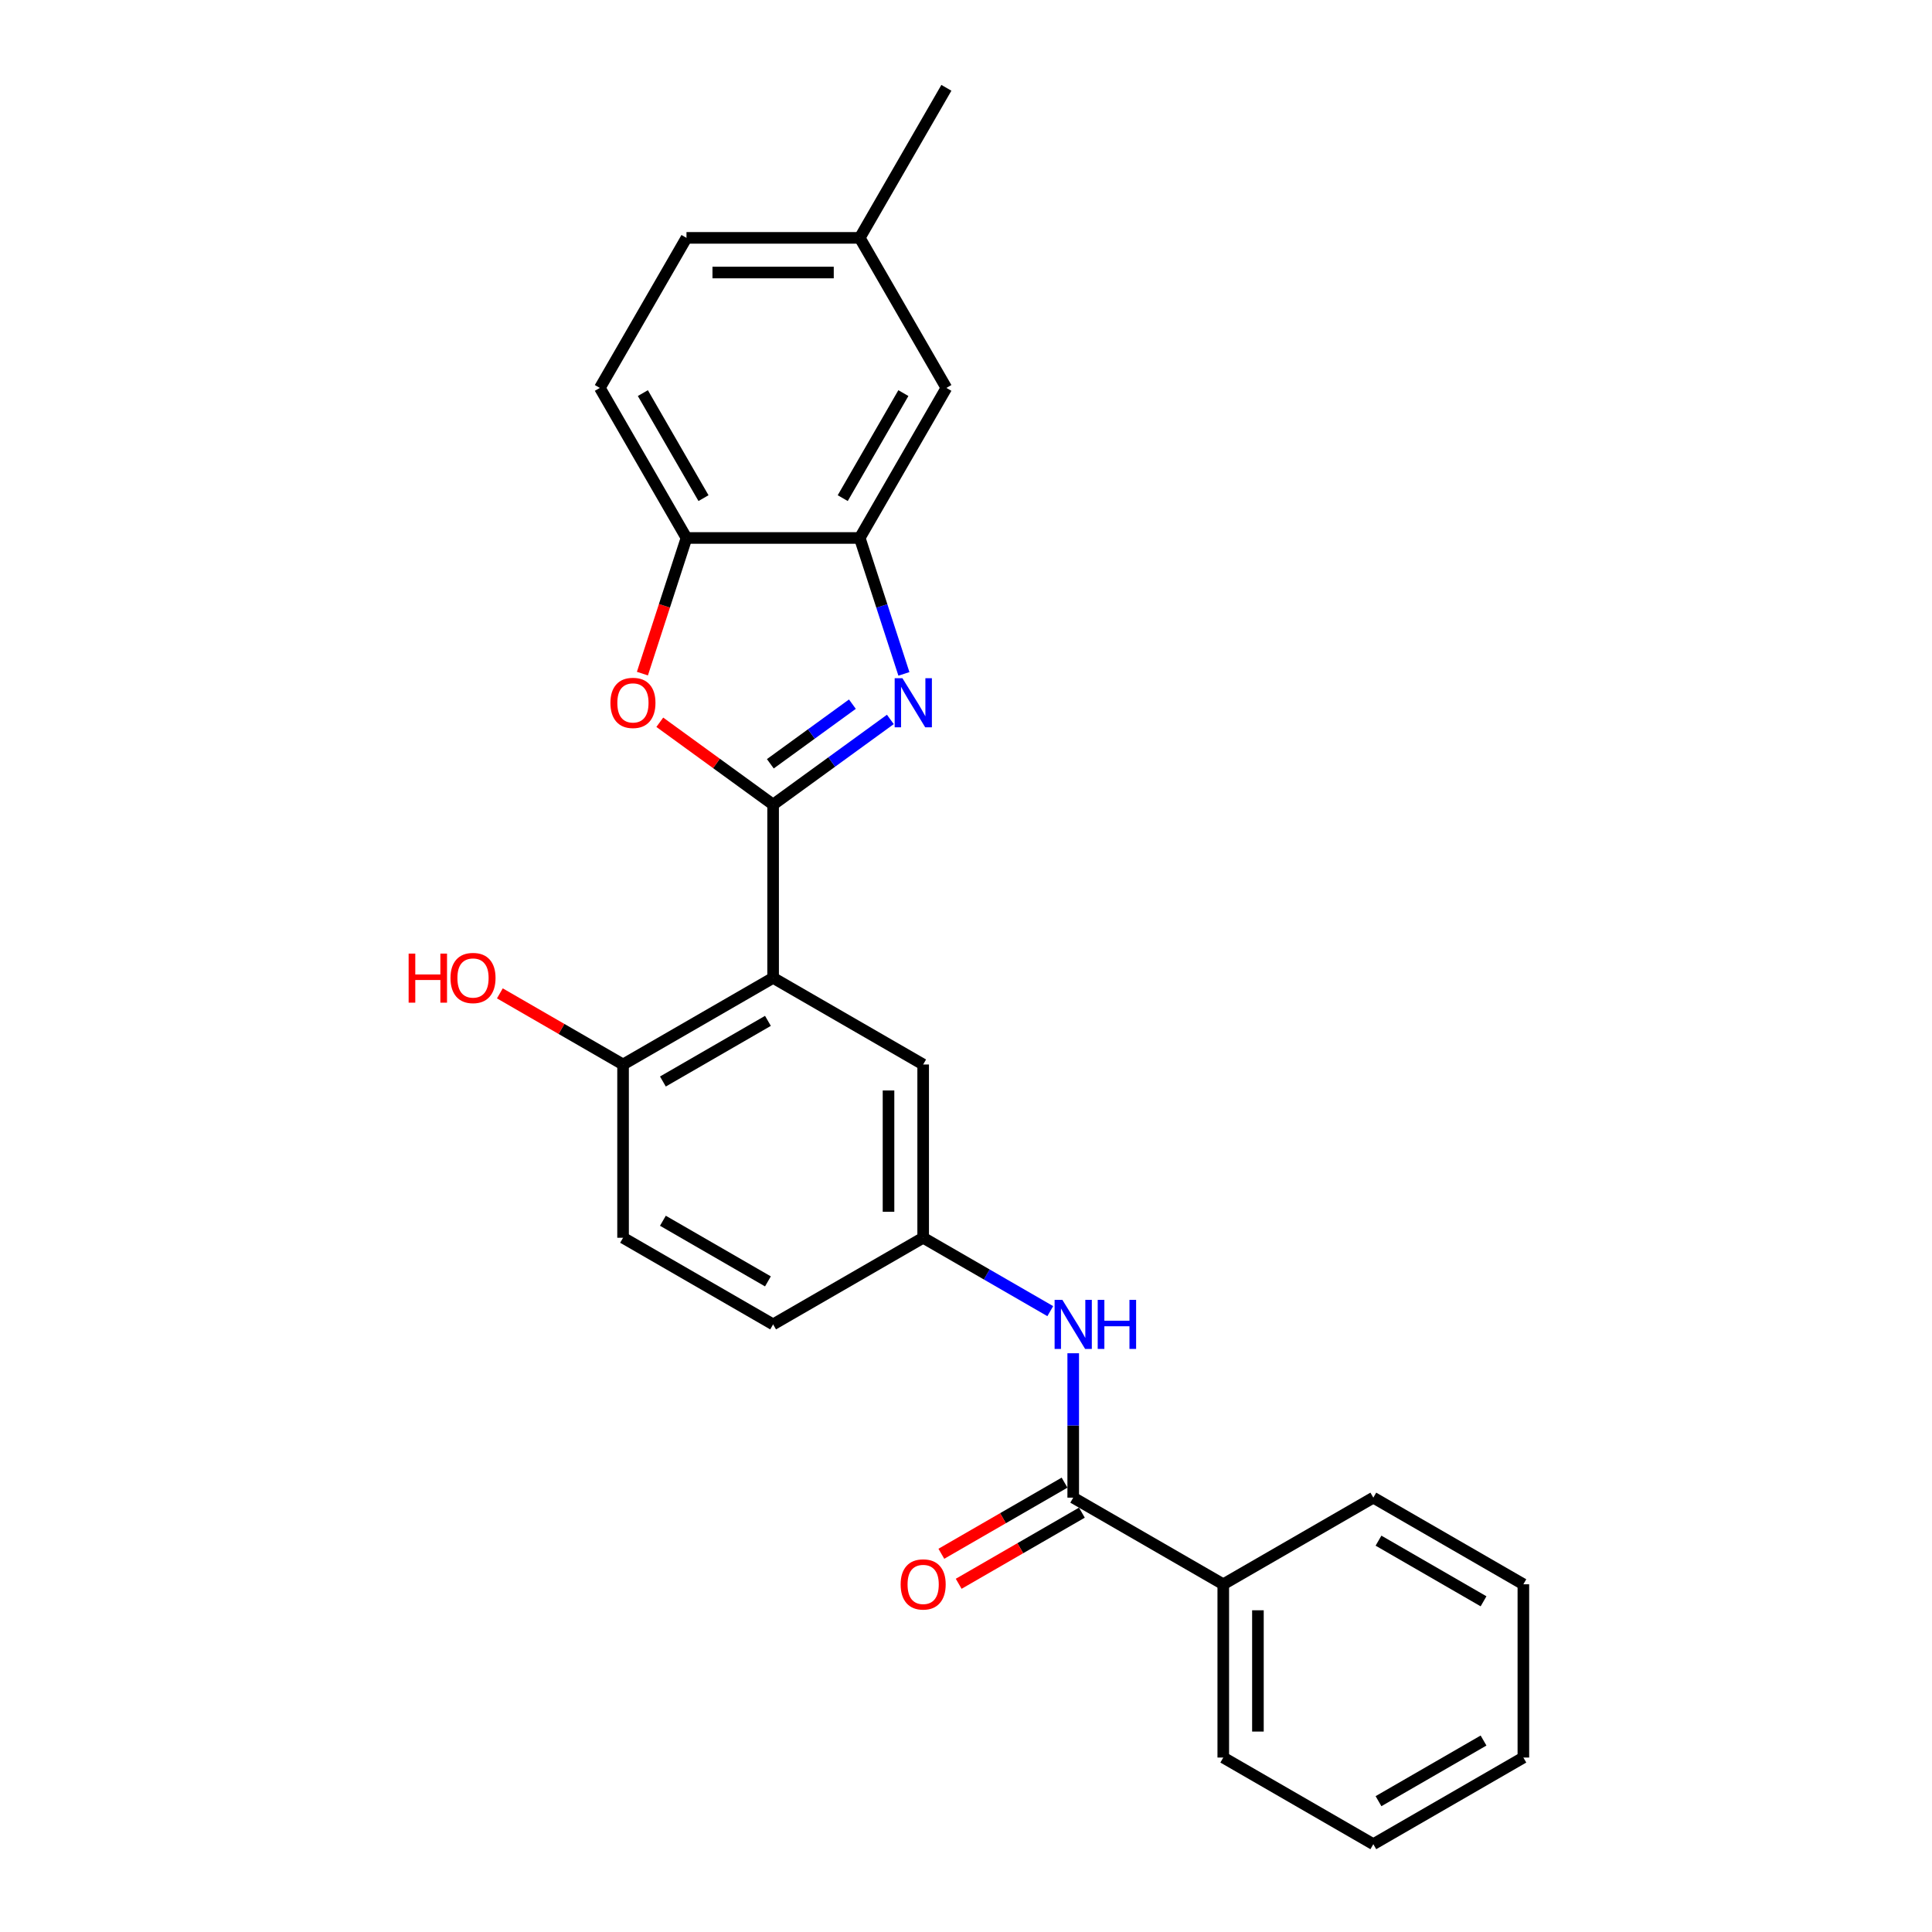 <?xml version='1.0' encoding='iso-8859-1'?>
<svg version='1.1' baseProfile='full'
              xmlns='http://www.w3.org/2000/svg'
                      xmlns:rdkit='http://www.rdkit.org/xml'
                      xmlns:xlink='http://www.w3.org/1999/xlink'
                  xml:space='preserve'
width='1000px' height='1000px' viewBox='0 0 1000 1000'>
<!-- END OF HEADER -->
<rect style='opacity:1.0;fill:#FFFFFF;stroke:none' width='1000' height='1000' x='0' y='0'> </rect>
<path class='bond-0' d='M 400.163,416.458 L 430.503,394.415' style='fill:none;fill-rule:evenodd;stroke:#000000;stroke-width:6px;stroke-linecap:butt;stroke-linejoin:miter;stroke-opacity:1' />
<path class='bond-0' d='M 430.503,394.415 L 460.843,372.372' style='fill:none;fill-rule:evenodd;stroke:#0000FF;stroke-width:6px;stroke-linecap:butt;stroke-linejoin:miter;stroke-opacity:1' />
<path class='bond-0' d='M 398.723,395.335 L 419.961,379.904' style='fill:none;fill-rule:evenodd;stroke:#000000;stroke-width:6px;stroke-linecap:butt;stroke-linejoin:miter;stroke-opacity:1' />
<path class='bond-0' d='M 419.961,379.904 L 441.199,364.474' style='fill:none;fill-rule:evenodd;stroke:#0000FF;stroke-width:6px;stroke-linecap:butt;stroke-linejoin:miter;stroke-opacity:1' />
<path class='bond-1' d='M 400.163,416.458 L 400.163,506.139' style='fill:none;fill-rule:evenodd;stroke:#000000;stroke-width:6px;stroke-linecap:butt;stroke-linejoin:miter;stroke-opacity:1' />
<path class='bond-2' d='M 400.163,416.458 L 370.837,395.151' style='fill:none;fill-rule:evenodd;stroke:#000000;stroke-width:6px;stroke-linecap:butt;stroke-linejoin:miter;stroke-opacity:1' />
<path class='bond-2' d='M 370.837,395.151 L 341.51,373.844' style='fill:none;fill-rule:evenodd;stroke:#FF0000;stroke-width:6px;stroke-linecap:butt;stroke-linejoin:miter;stroke-opacity:1' />
<path class='bond-3' d='M 467.862,348.804 L 456.433,313.629' style='fill:none;fill-rule:evenodd;stroke:#0000FF;stroke-width:6px;stroke-linecap:butt;stroke-linejoin:miter;stroke-opacity:1' />
<path class='bond-3' d='M 456.433,313.629 L 445.004,278.453' style='fill:none;fill-rule:evenodd;stroke:#000000;stroke-width:6px;stroke-linecap:butt;stroke-linejoin:miter;stroke-opacity:1' />
<path class='bond-7' d='M 400.163,506.139 L 322.497,550.98' style='fill:none;fill-rule:evenodd;stroke:#000000;stroke-width:6px;stroke-linecap:butt;stroke-linejoin:miter;stroke-opacity:1' />
<path class='bond-7' d='M 397.482,528.399 L 343.115,559.787' style='fill:none;fill-rule:evenodd;stroke:#000000;stroke-width:6px;stroke-linecap:butt;stroke-linejoin:miter;stroke-opacity:1' />
<path class='bond-8' d='M 400.163,506.139 L 477.83,550.98' style='fill:none;fill-rule:evenodd;stroke:#000000;stroke-width:6px;stroke-linecap:butt;stroke-linejoin:miter;stroke-opacity:1' />
<path class='bond-5' d='M 332.511,348.661 L 343.917,313.557' style='fill:none;fill-rule:evenodd;stroke:#FF0000;stroke-width:6px;stroke-linecap:butt;stroke-linejoin:miter;stroke-opacity:1' />
<path class='bond-5' d='M 343.917,313.557 L 355.323,278.453' style='fill:none;fill-rule:evenodd;stroke:#000000;stroke-width:6px;stroke-linecap:butt;stroke-linejoin:miter;stroke-opacity:1' />
<path class='bond-10' d='M 445.004,278.453 L 489.845,200.787' style='fill:none;fill-rule:evenodd;stroke:#000000;stroke-width:6px;stroke-linecap:butt;stroke-linejoin:miter;stroke-opacity:1' />
<path class='bond-10' d='M 436.197,257.835 L 467.585,203.469' style='fill:none;fill-rule:evenodd;stroke:#000000;stroke-width:6px;stroke-linecap:butt;stroke-linejoin:miter;stroke-opacity:1' />
<path class='bond-25' d='M 445.004,278.453 L 355.323,278.453' style='fill:none;fill-rule:evenodd;stroke:#000000;stroke-width:6px;stroke-linecap:butt;stroke-linejoin:miter;stroke-opacity:1' />
<path class='bond-4' d='M 555.496,775.183 L 555.496,737.813' style='fill:none;fill-rule:evenodd;stroke:#000000;stroke-width:6px;stroke-linecap:butt;stroke-linejoin:miter;stroke-opacity:1' />
<path class='bond-4' d='M 555.496,737.813 L 555.496,700.443' style='fill:none;fill-rule:evenodd;stroke:#0000FF;stroke-width:6px;stroke-linecap:butt;stroke-linejoin:miter;stroke-opacity:1' />
<path class='bond-11' d='M 551.012,767.416 L 519.129,785.824' style='fill:none;fill-rule:evenodd;stroke:#000000;stroke-width:6px;stroke-linecap:butt;stroke-linejoin:miter;stroke-opacity:1' />
<path class='bond-11' d='M 519.129,785.824 L 487.246,804.232' style='fill:none;fill-rule:evenodd;stroke:#FF0000;stroke-width:6px;stroke-linecap:butt;stroke-linejoin:miter;stroke-opacity:1' />
<path class='bond-11' d='M 559.98,782.95 L 528.097,801.357' style='fill:none;fill-rule:evenodd;stroke:#000000;stroke-width:6px;stroke-linecap:butt;stroke-linejoin:miter;stroke-opacity:1' />
<path class='bond-11' d='M 528.097,801.357 L 496.214,819.765' style='fill:none;fill-rule:evenodd;stroke:#FF0000;stroke-width:6px;stroke-linecap:butt;stroke-linejoin:miter;stroke-opacity:1' />
<path class='bond-12' d='M 555.496,775.183 L 633.162,820.024' style='fill:none;fill-rule:evenodd;stroke:#000000;stroke-width:6px;stroke-linecap:butt;stroke-linejoin:miter;stroke-opacity:1' />
<path class='bond-13' d='M 355.323,278.453 L 310.482,200.787' style='fill:none;fill-rule:evenodd;stroke:#000000;stroke-width:6px;stroke-linecap:butt;stroke-linejoin:miter;stroke-opacity:1' />
<path class='bond-13' d='M 364.13,257.835 L 332.742,203.469' style='fill:none;fill-rule:evenodd;stroke:#000000;stroke-width:6px;stroke-linecap:butt;stroke-linejoin:miter;stroke-opacity:1' />
<path class='bond-6' d='M 543.622,678.647 L 510.726,659.654' style='fill:none;fill-rule:evenodd;stroke:#0000FF;stroke-width:6px;stroke-linecap:butt;stroke-linejoin:miter;stroke-opacity:1' />
<path class='bond-6' d='M 510.726,659.654 L 477.83,640.661' style='fill:none;fill-rule:evenodd;stroke:#000000;stroke-width:6px;stroke-linecap:butt;stroke-linejoin:miter;stroke-opacity:1' />
<path class='bond-14' d='M 322.497,550.98 L 322.497,640.661' style='fill:none;fill-rule:evenodd;stroke:#000000;stroke-width:6px;stroke-linecap:butt;stroke-linejoin:miter;stroke-opacity:1' />
<path class='bond-18' d='M 322.497,550.98 L 290.614,532.573' style='fill:none;fill-rule:evenodd;stroke:#000000;stroke-width:6px;stroke-linecap:butt;stroke-linejoin:miter;stroke-opacity:1' />
<path class='bond-18' d='M 290.614,532.573 L 258.732,514.165' style='fill:none;fill-rule:evenodd;stroke:#FF0000;stroke-width:6px;stroke-linecap:butt;stroke-linejoin:miter;stroke-opacity:1' />
<path class='bond-9' d='M 477.83,550.98 L 477.83,640.661' style='fill:none;fill-rule:evenodd;stroke:#000000;stroke-width:6px;stroke-linecap:butt;stroke-linejoin:miter;stroke-opacity:1' />
<path class='bond-9' d='M 459.893,564.432 L 459.893,627.209' style='fill:none;fill-rule:evenodd;stroke:#000000;stroke-width:6px;stroke-linecap:butt;stroke-linejoin:miter;stroke-opacity:1' />
<path class='bond-16' d='M 477.83,640.661 L 400.163,685.502' style='fill:none;fill-rule:evenodd;stroke:#000000;stroke-width:6px;stroke-linecap:butt;stroke-linejoin:miter;stroke-opacity:1' />
<path class='bond-15' d='M 489.845,200.787 L 445.004,123.121' style='fill:none;fill-rule:evenodd;stroke:#000000;stroke-width:6px;stroke-linecap:butt;stroke-linejoin:miter;stroke-opacity:1' />
<path class='bond-19' d='M 633.162,820.024 L 633.162,909.705' style='fill:none;fill-rule:evenodd;stroke:#000000;stroke-width:6px;stroke-linecap:butt;stroke-linejoin:miter;stroke-opacity:1' />
<path class='bond-19' d='M 651.098,833.476 L 651.098,896.253' style='fill:none;fill-rule:evenodd;stroke:#000000;stroke-width:6px;stroke-linecap:butt;stroke-linejoin:miter;stroke-opacity:1' />
<path class='bond-20' d='M 633.162,820.024 L 710.828,775.183' style='fill:none;fill-rule:evenodd;stroke:#000000;stroke-width:6px;stroke-linecap:butt;stroke-linejoin:miter;stroke-opacity:1' />
<path class='bond-17' d='M 310.482,200.787 L 355.323,123.121' style='fill:none;fill-rule:evenodd;stroke:#000000;stroke-width:6px;stroke-linecap:butt;stroke-linejoin:miter;stroke-opacity:1' />
<path class='bond-27' d='M 322.497,640.661 L 400.163,685.502' style='fill:none;fill-rule:evenodd;stroke:#000000;stroke-width:6px;stroke-linecap:butt;stroke-linejoin:miter;stroke-opacity:1' />
<path class='bond-27' d='M 343.115,631.854 L 397.482,663.243' style='fill:none;fill-rule:evenodd;stroke:#000000;stroke-width:6px;stroke-linecap:butt;stroke-linejoin:miter;stroke-opacity:1' />
<path class='bond-21' d='M 445.004,123.121 L 489.845,45.455' style='fill:none;fill-rule:evenodd;stroke:#000000;stroke-width:6px;stroke-linecap:butt;stroke-linejoin:miter;stroke-opacity:1' />
<path class='bond-26' d='M 445.004,123.121 L 355.323,123.121' style='fill:none;fill-rule:evenodd;stroke:#000000;stroke-width:6px;stroke-linecap:butt;stroke-linejoin:miter;stroke-opacity:1' />
<path class='bond-26' d='M 431.552,141.057 L 368.775,141.057' style='fill:none;fill-rule:evenodd;stroke:#000000;stroke-width:6px;stroke-linecap:butt;stroke-linejoin:miter;stroke-opacity:1' />
<path class='bond-23' d='M 633.162,909.705 L 710.828,954.545' style='fill:none;fill-rule:evenodd;stroke:#000000;stroke-width:6px;stroke-linecap:butt;stroke-linejoin:miter;stroke-opacity:1' />
<path class='bond-22' d='M 710.828,775.183 L 788.494,820.024' style='fill:none;fill-rule:evenodd;stroke:#000000;stroke-width:6px;stroke-linecap:butt;stroke-linejoin:miter;stroke-opacity:1' />
<path class='bond-22' d='M 713.51,797.442 L 767.876,828.831' style='fill:none;fill-rule:evenodd;stroke:#000000;stroke-width:6px;stroke-linecap:butt;stroke-linejoin:miter;stroke-opacity:1' />
<path class='bond-24' d='M 788.494,820.024 L 788.494,909.705' style='fill:none;fill-rule:evenodd;stroke:#000000;stroke-width:6px;stroke-linecap:butt;stroke-linejoin:miter;stroke-opacity:1' />
<path class='bond-28' d='M 710.828,954.545 L 788.494,909.705' style='fill:none;fill-rule:evenodd;stroke:#000000;stroke-width:6px;stroke-linecap:butt;stroke-linejoin:miter;stroke-opacity:1' />
<path class='bond-28' d='M 713.51,932.286 L 767.876,900.898' style='fill:none;fill-rule:evenodd;stroke:#000000;stroke-width:6px;stroke-linecap:butt;stroke-linejoin:miter;stroke-opacity:1' />
<path  class='atom-1' d='M 467.103 351.046
L 475.425 364.498
Q 476.251 365.826, 477.578 368.229
Q 478.905 370.633, 478.977 370.776
L 478.977 351.046
L 482.349 351.046
L 482.349 376.444
L 478.869 376.444
L 469.937 361.736
Q 468.897 360.014, 467.785 358.041
Q 466.708 356.068, 466.386 355.458
L 466.386 376.444
L 463.085 376.444
L 463.085 351.046
L 467.103 351.046
' fill='#0000FF'/>
<path  class='atom-3' d='M 315.951 363.817
Q 315.951 357.718, 318.965 354.311
Q 321.978 350.903, 327.61 350.903
Q 333.242 350.903, 336.255 354.311
Q 339.268 357.718, 339.268 363.817
Q 339.268 369.987, 336.219 373.502
Q 333.17 376.982, 327.61 376.982
Q 322.014 376.982, 318.965 373.502
Q 315.951 370.023, 315.951 363.817
M 327.61 374.112
Q 331.484 374.112, 333.565 371.529
Q 335.681 368.911, 335.681 363.817
Q 335.681 358.83, 333.565 356.319
Q 331.484 353.772, 327.61 353.772
Q 323.736 353.772, 321.619 356.284
Q 319.539 358.795, 319.539 363.817
Q 319.539 368.947, 321.619 371.529
Q 323.736 374.112, 327.61 374.112
' fill='#FF0000'/>
<path  class='atom-7' d='M 549.882 672.803
L 558.204 686.255
Q 559.029 687.582, 560.357 689.986
Q 561.684 692.389, 561.756 692.533
L 561.756 672.803
L 565.128 672.803
L 565.128 698.201
L 561.648 698.201
L 552.716 683.493
Q 551.675 681.771, 550.563 679.798
Q 549.487 677.825, 549.164 677.215
L 549.164 698.201
L 545.864 698.201
L 545.864 672.803
L 549.882 672.803
' fill='#0000FF'/>
<path  class='atom-7' d='M 568.177 672.803
L 571.621 672.803
L 571.621 683.601
L 584.606 683.601
L 584.606 672.803
L 588.05 672.803
L 588.05 698.201
L 584.606 698.201
L 584.606 686.47
L 571.621 686.47
L 571.621 698.201
L 568.177 698.201
L 568.177 672.803
' fill='#0000FF'/>
<path  class='atom-12' d='M 466.171 820.095
Q 466.171 813.997, 469.184 810.589
Q 472.198 807.181, 477.83 807.181
Q 483.462 807.181, 486.475 810.589
Q 489.488 813.997, 489.488 820.095
Q 489.488 826.265, 486.439 829.781
Q 483.39 833.261, 477.83 833.261
Q 472.234 833.261, 469.184 829.781
Q 466.171 826.301, 466.171 820.095
M 477.83 830.391
Q 481.704 830.391, 483.785 827.808
Q 485.901 825.189, 485.901 820.095
Q 485.901 815.109, 483.785 812.598
Q 481.704 810.051, 477.83 810.051
Q 473.955 810.051, 471.839 812.562
Q 469.758 815.073, 469.758 820.095
Q 469.758 825.225, 471.839 827.808
Q 473.955 830.391, 477.83 830.391
' fill='#FF0000'/>
<path  class='atom-19' d='M 211.506 493.584
L 214.949 493.584
L 214.949 504.382
L 227.935 504.382
L 227.935 493.584
L 231.379 493.584
L 231.379 518.982
L 227.935 518.982
L 227.935 507.252
L 214.949 507.252
L 214.949 518.982
L 211.506 518.982
L 211.506 493.584
' fill='#FF0000'/>
<path  class='atom-19' d='M 233.173 506.211
Q 233.173 500.113, 236.186 496.705
Q 239.199 493.297, 244.831 493.297
Q 250.463 493.297, 253.476 496.705
Q 256.49 500.113, 256.49 506.211
Q 256.49 512.381, 253.44 515.897
Q 250.391 519.376, 244.831 519.376
Q 239.235 519.376, 236.186 515.897
Q 233.173 512.417, 233.173 506.211
M 244.831 516.507
Q 248.705 516.507, 250.786 513.924
Q 252.902 511.305, 252.902 506.211
Q 252.902 501.225, 250.786 498.714
Q 248.705 496.167, 244.831 496.167
Q 240.957 496.167, 238.84 498.678
Q 236.76 501.189, 236.76 506.211
Q 236.76 511.341, 238.84 513.924
Q 240.957 516.507, 244.831 516.507
' fill='#FF0000'/>
</svg>
